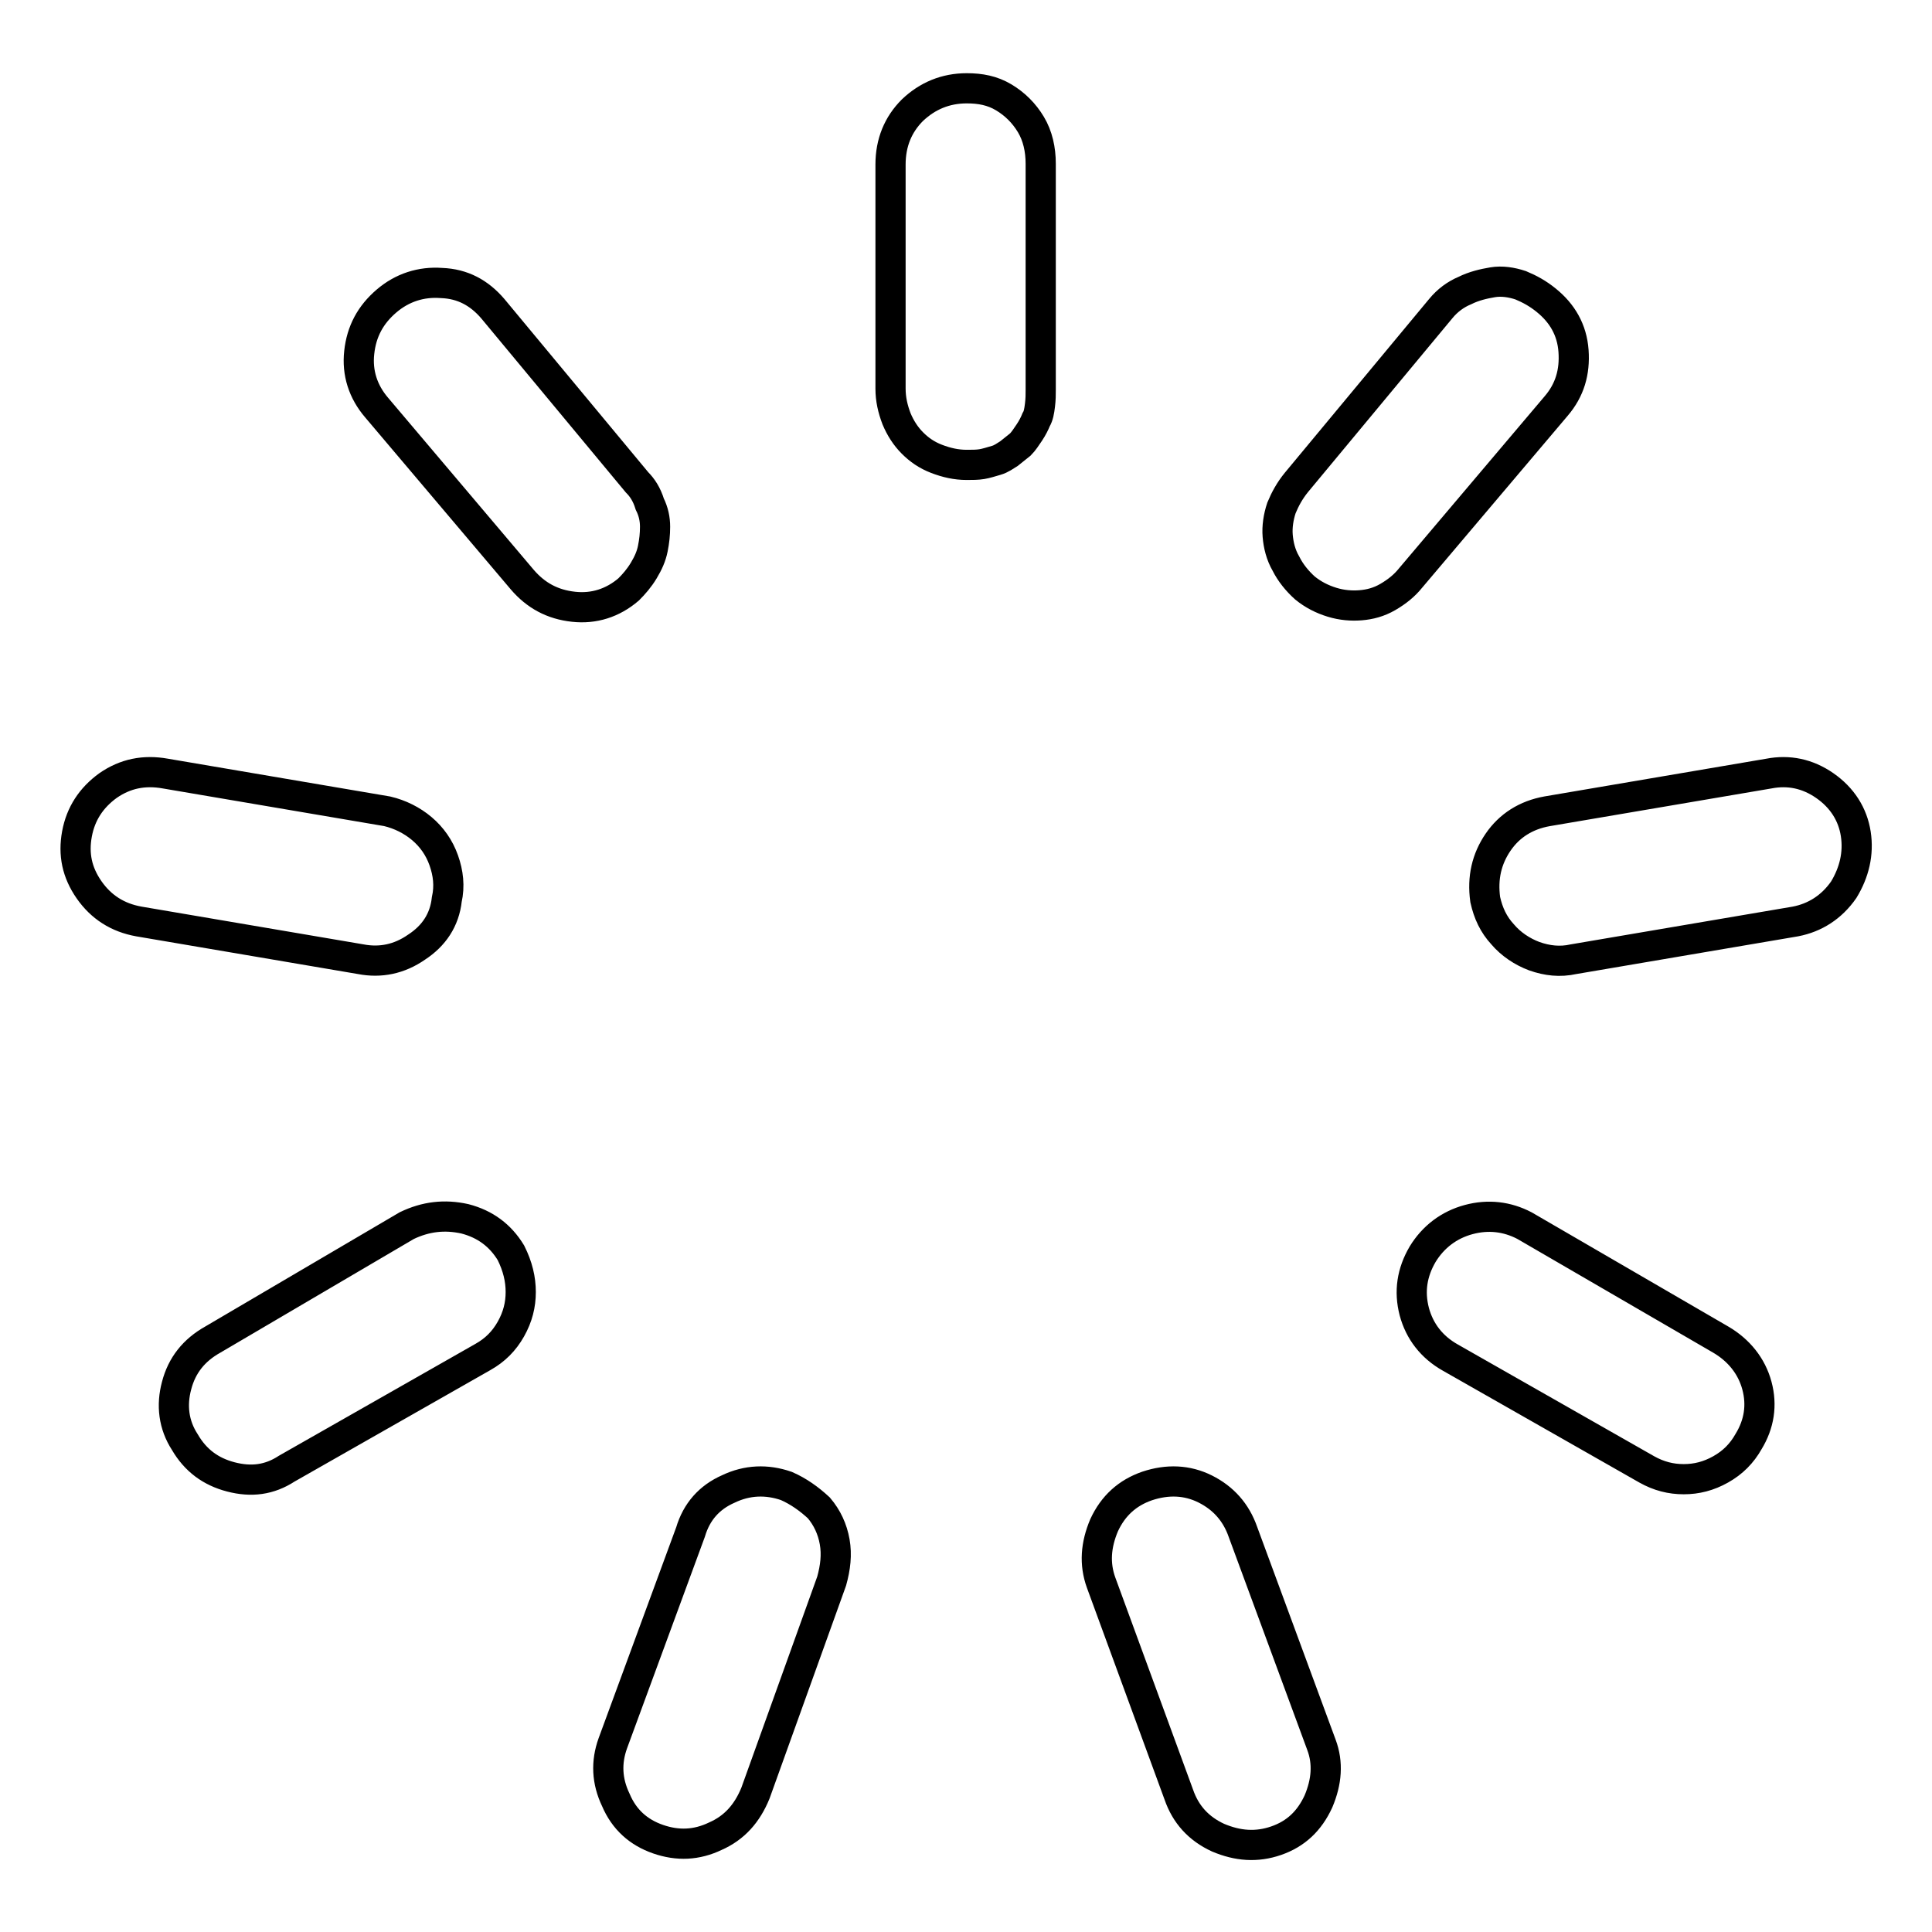 <?xml version="1.0" encoding="utf-8"?>
<!-- Svg Vector Icons : http://www.onlinewebfonts.com/icon -->
<!DOCTYPE svg PUBLIC "-//W3C//DTD SVG 1.1//EN" "http://www.w3.org/Graphics/SVG/1.1/DTD/svg11.dtd">
<svg version="1.1" xmlns="http://www.w3.org/2000/svg" xmlns:xlink="http://www.w3.org/1999/xlink" x="0px" y="0px" viewBox="0 0 256 256" enable-background="new 0 0 256 256" xml:space="preserve">
<g> <path stroke-width="4" fill-opacity="0" stroke="#000000"  d="M204.9,39.8c-1.1-0.9-2.2-1.5-3.4-2c-1.2-0.4-2.5-0.6-3.7-0.4c-1.2,0.2-2.5,0.5-3.7,1.1 c-1.2,0.5-2.3,1.3-3.2,2.4l-19.1,23c-0.9,1.1-1.5,2.2-2,3.4c-0.4,1.2-0.6,2.5-0.5,3.7c0.1,1.2,0.4,2.5,1.1,3.7 c0.6,1.2,1.5,2.3,2.5,3.2c1.1,0.9,2.3,1.5,3.6,1.9c1.3,0.4,2.6,0.5,3.8,0.4c1.2-0.1,2.4-0.4,3.6-1.1s2.2-1.5,3-2.5l19.3-22.8 c1.8-2.1,2.5-4.5,2.3-7.3S207,41.5,204.9,39.8z M245.9,110.5c-0.4-2.6-1.8-4.8-4.1-6.4c-2.3-1.6-4.8-2.1-7.4-1.6l-29.4,5 c-2.8,0.5-5,1.9-6.5,4.1c-1.5,2.2-2.1,4.7-1.7,7.6c0.4,1.8,1.1,3.3,2.3,4.6c1.1,1.3,2.6,2.3,4.2,2.9c1.7,0.6,3.4,0.8,5.2,0.4 l29.4-5c2.6-0.5,4.8-1.9,6.4-4.2C245.7,115.6,246.3,113.1,245.9,110.5z M228,177.5l-26-15.1c-2.3-1.2-4.8-1.5-7.4-0.8 c-2.6,0.7-4.7,2.3-6.1,4.6c-1.4,2.4-1.8,4.9-1.1,7.6c0.7,2.6,2.3,4.7,4.8,6.1l26,14.8c1.6,0.9,3.2,1.3,4.9,1.3s3.3-0.4,4.9-1.3 s2.8-2.1,3.7-3.7c1.4-2.3,1.8-4.8,1.1-7.4S230.4,178.9,228,177.5z M164.7,203c-0.9-2.6-2.6-4.5-5-5.7s-5-1.3-7.7-0.4 c-2.6,0.9-4.5,2.6-5.7,5.2c-1.1,2.6-1.3,5.1-0.4,7.6l10.3,28.1c0.9,2.6,2.6,4.5,5.2,5.7c2.6,1.1,5.1,1.3,7.7,0.4s4.4-2.6,5.6-5.2 c1.1-2.6,1.3-5.1,0.4-7.5L164.7,203z M104.2,196.9c-2.6-0.9-5.2-0.8-7.7,0.4c-2.5,1.1-4.2,3-5,5.7L81.2,231c-0.9,2.5-0.8,5,0.4,7.5 c1.1,2.6,3,4.3,5.6,5.2s5.1,0.8,7.6-0.4c2.5-1.1,4.2-3,5.3-5.7l10.1-28.1c0.5-1.8,0.7-3.5,0.4-5.2c-0.3-1.7-1-3.2-2.1-4.5 C107.2,198.6,105.8,197.6,104.2,196.9z M53.9,162.4l-25.7,15.1c-2.5,1.4-4.1,3.4-4.8,6.1c-0.7,2.6-0.4,5.2,1.1,7.5 c1.4,2.4,3.4,3.9,6.1,4.6s5.1,0.4,7.4-1.1l26-14.8c1.6-0.9,2.8-2.1,3.7-3.7c0.9-1.6,1.3-3.2,1.3-4.9s-0.4-3.4-1.3-5.2 c-1.4-2.3-3.4-3.8-6.1-4.5C58.9,160.9,56.4,161.2,53.9,162.4z M59.2,119.2c0.4-1.8,0.2-3.5-0.4-5.2s-1.6-3.1-2.9-4.2 c-1.3-1.1-2.9-1.9-4.6-2.3l-29.4-5c-2.8-0.5-5.3,0-7.6,1.6c-2.2,1.6-3.6,3.7-4.1,6.4s0,5.1,1.6,7.4c1.6,2.3,3.8,3.7,6.6,4.2l29.4,5 c2.6,0.5,5.1,0,7.4-1.6C57.5,124,58.9,121.9,59.2,119.2z M84.4,63.9l-19.1-23c-1.8-2.1-4-3.3-6.8-3.4c-2.7-0.2-5.2,0.6-7.3,2.4 c-2.1,1.8-3.3,4-3.6,6.8c-0.3,2.7,0.5,5.2,2.3,7.3l19.3,22.8c1.8,2.1,4,3.3,6.8,3.6c2.7,0.3,5.2-0.5,7.3-2.3c0.7-0.7,1.4-1.5,2-2.5 s1-1.9,1.2-2.9c0.2-1,0.3-1.9,0.3-2.9s-0.2-2-0.7-3C85.7,65.5,85.1,64.6,84.4,63.9z M128.1,11.7c-2.8,0-5.2,1-7.2,2.9 c-1.9,1.9-2.9,4.3-2.9,7.2v29.7c0,1.4,0.3,2.7,0.8,4c0.5,1.2,1.2,2.3,2.1,3.2s1.9,1.6,3.2,2.1s2.6,0.8,4,0.8c0.7,0,1.4,0,2-0.1 c0.6-0.1,1.2-0.3,1.9-0.5s1.2-0.6,1.7-0.9c0.5-0.4,1-0.8,1.5-1.2c0.4-0.4,0.8-1,1.2-1.6c0.4-0.6,0.7-1.2,0.9-1.7 c0.3-0.5,0.4-1.1,0.5-1.9s0.1-1.4,0.1-2.1V21.7c0-1.9-0.4-3.7-1.3-5.2c-0.9-1.5-2.1-2.7-3.6-3.6S129.9,11.7,128.1,11.7z"/></g>
</svg>